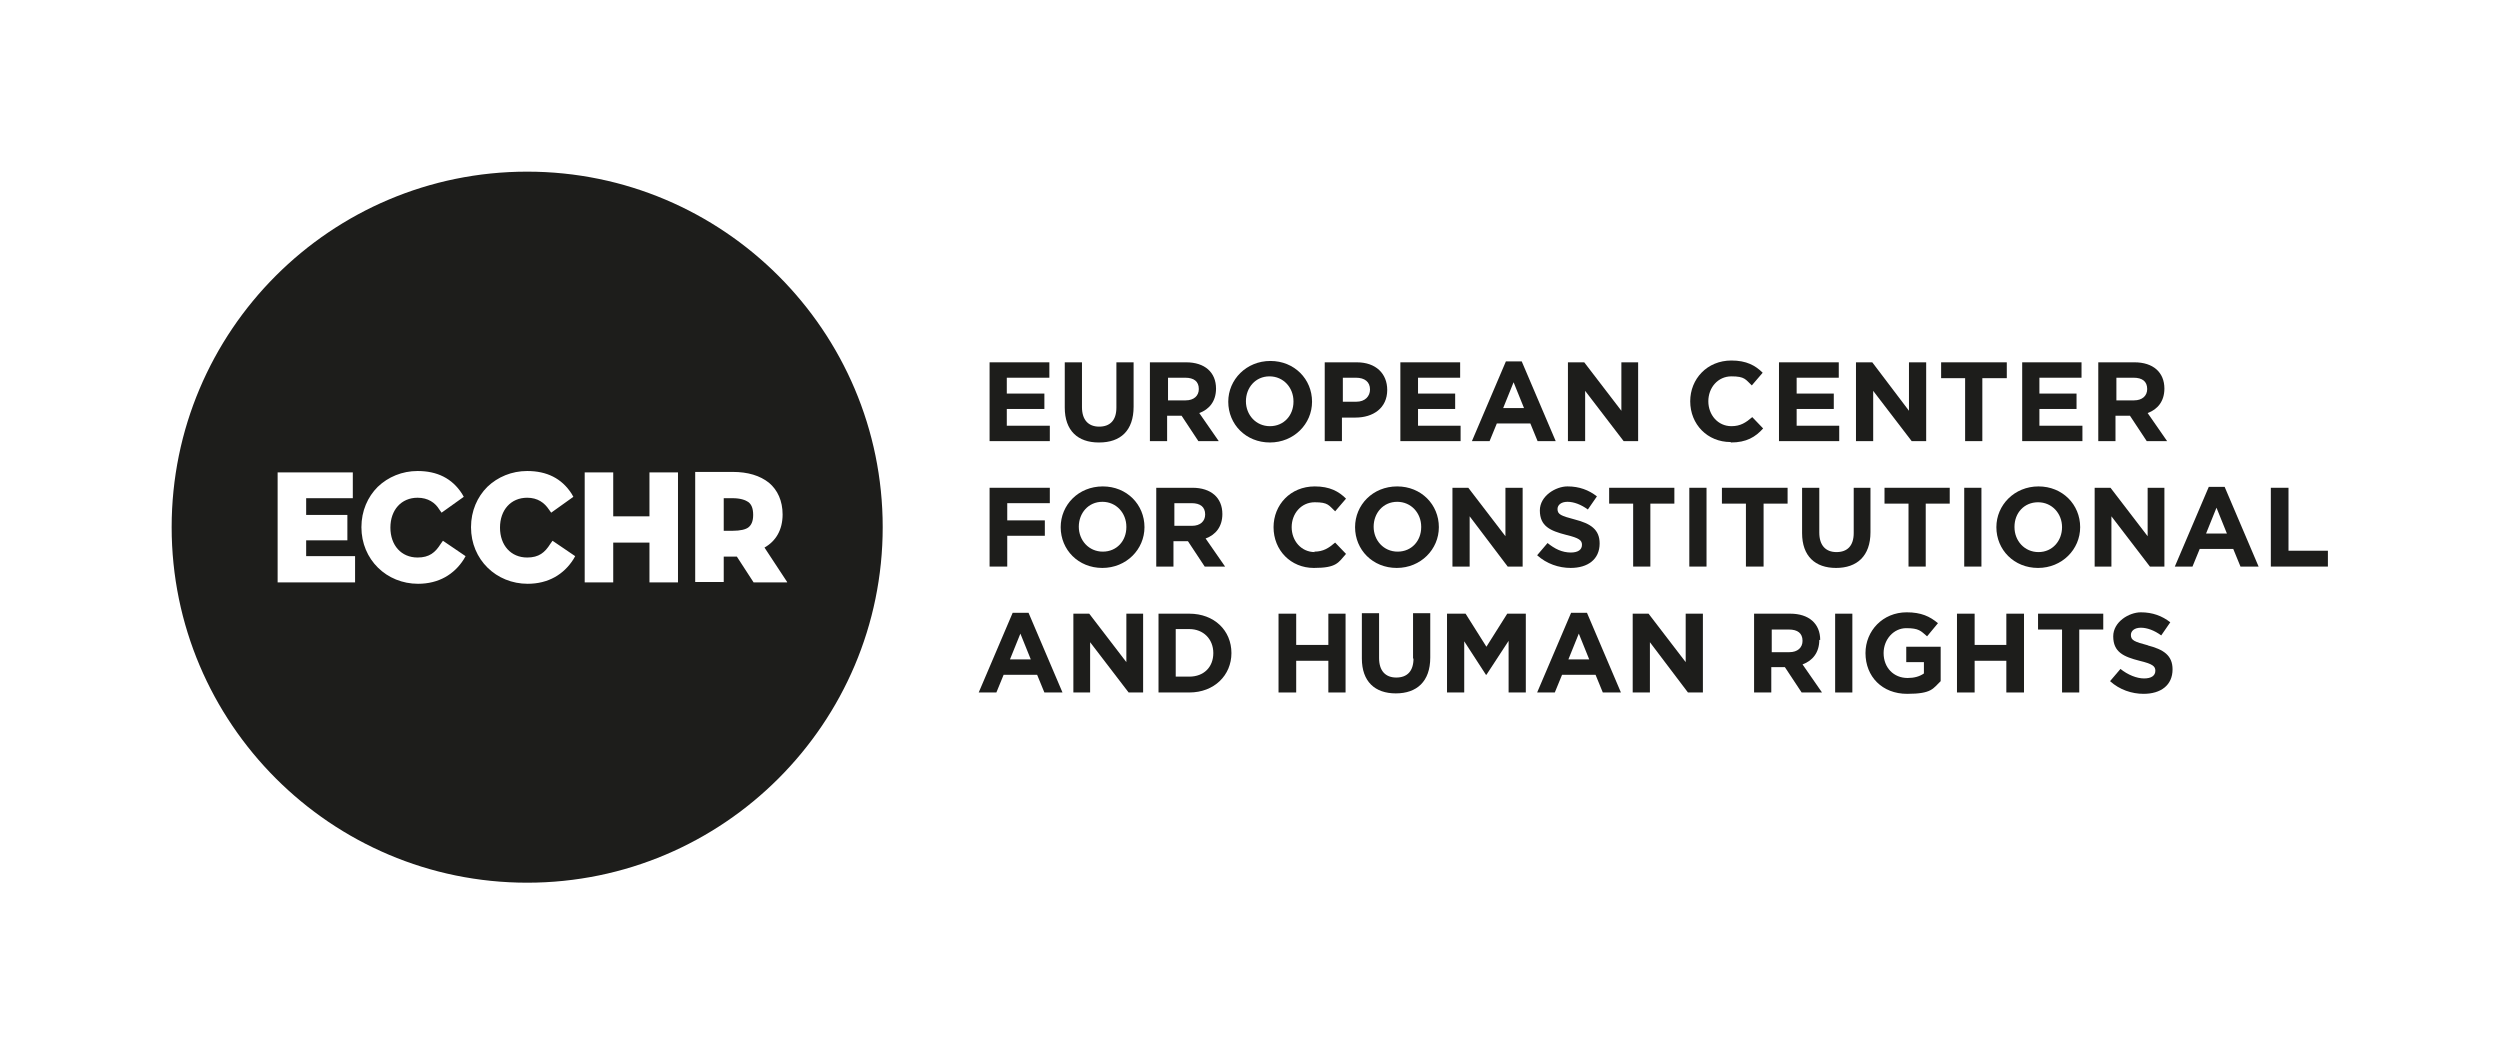 <?xml version="1.0" encoding="UTF-8"?>
<svg id="Ebene_1" xmlns="http://www.w3.org/2000/svg" version="1.1" viewBox="0 0 552 232.9">
  <!-- Generator: Adobe Illustrator 30.0.0, SVG Export Plug-In . SVG Version: 2.1.1 Build 123)  -->
  <defs>
    <style>
      .st0 {
        fill: #1d1d1b;
      }
    </style>
  </defs>
  <path class="st0" d="M165.3,110.9c-.7-.5-1.8-.9-3.6-.9h-1.9v7.2h1.9c1.8,0,3-.3,3.6-.8.6-.5,1-1.3,1-2.7,0-1.5-.4-2.3-1-2.8Z"/>
  <path class="st0" d="M116.4,37.9c-43.4,0-78.5,35.2-78.5,78.5s35.2,78.5,78.5,78.5,78.5-35.2,78.5-78.5-35.2-78.5-78.5-78.5ZM78.4,128.6h-17.1v-24.3h16.6v5.7h-10.3v3.7h9.1v5.6h-9.1s0,3.5,0,3.5h10.8v5.7ZM102.4,123.5c-2.1,3.3-5.5,5.4-10.1,5.4h0c-6.9,0-12.5-5.3-12.5-12.5,0-3.6,1.4-6.7,3.6-8.9,2.3-2.2,5.4-3.5,8.8-3.5,4.3,0,7.6,1.6,9.8,5l.4.7-4.9,3.5-.5-.7c-.9-1.5-2.5-2.6-4.8-2.6-3.6,0-6,2.7-6,6.6,0,3.9,2.4,6.6,6,6.6,2.6,0,3.9-1.1,5.1-3l.5-.7,5,3.4-.4.7ZM126.6,123.5c-2.1,3.3-5.5,5.4-10.1,5.4h0c-6.9,0-12.5-5.3-12.5-12.5,0-3.6,1.4-6.7,3.6-8.9,2.3-2.2,5.4-3.5,8.8-3.5,4.3,0,7.6,1.6,9.8,5l.4.7-4.9,3.5-.5-.7c-1-1.5-2.5-2.6-4.8-2.6-3.6,0-6,2.7-6,6.6,0,3.9,2.4,6.6,6,6.6,2.6,0,3.9-1.1,5.1-3l.5-.7,5,3.4-.4.7ZM149.7,128.6h-6.3v-8.8h-8v8.8h-6.3v-24.3h6.3v9.7h8v-9.7h6.3v24.3ZM173.8,128.6h-7.4l-3.7-5.7c-.3,0-2.9,0-2.9,0v5.6h-6.3v-24.3h8.3c3.3,0,6,.8,8,2.4,1.9,1.6,3,4,3,7,0,3.4-1.5,5.9-4,7.3l5,7.6Z"/>
  <polygon class="st0" points="416.1 111.2 421.4 111.2 421.4 125.1 425.2 125.1 425.2 111.2 430.5 111.2 430.5 107.7 416.1 107.7 416.1 111.2"/>
  <path class="st0" d="M346.9,122c-2,0-3.6-.8-5.2-2.1l-2.3,2.7c2.1,1.9,4.8,2.8,7.4,2.8,3.8,0,6.4-1.9,6.4-5.4h0c0-3.1-2-4.4-5.5-5.3-3-.8-3.8-1.1-3.8-2.3h0c0-.9.8-1.6,2.2-1.6s3,.6,4.5,1.7l2-2.9c-1.8-1.4-3.9-2.2-6.5-2.2s-6.1,2.1-6.1,5.3h0c0,3.5,2.3,4.5,5.8,5.4,2.9.7,3.5,1.2,3.5,2.2h0c0,1.1-.9,1.7-2.5,1.7Z"/>
  <polygon class="st0" points="320.7 125.1 324.5 125.1 324.5 114 332.9 125.1 336.2 125.1 336.2 107.7 332.4 107.7 332.4 118.4 324.2 107.7 320.7 107.7 320.7 125.1"/>
  <polygon class="st0" points="222.4 118.3 230.7 118.3 230.7 114.9 222.4 114.9 222.4 111.1 231.8 111.1 231.8 107.7 218.5 107.7 218.5 125.1 222.4 125.1 222.4 118.3"/>
  <path class="st0" d="M413.1,107.7h-3.8v10c0,2.8-1.4,4.2-3.8,4.2s-3.8-1.5-3.8-4.3v-9.9h-3.8v10c0,5.1,2.9,7.7,7.5,7.7s7.6-2.6,7.6-7.9v-9.8Z"/>
  <path class="st0" d="M308.5,107.4c-5.4,0-9.3,4.1-9.3,9h0c0,5,3.9,9,9.2,9s9.3-4.1,9.3-9h0c0-5-3.9-9-9.2-9ZM313.8,116.4c0,3-2.1,5.4-5.2,5.4s-5.3-2.5-5.3-5.5h0c0-3,2.1-5.5,5.2-5.5s5.3,2.5,5.3,5.5h0Z"/>
  <polygon class="st0" points="466.2 114 474.7 125.1 477.9 125.1 477.9 107.7 474.2 107.7 474.2 118.4 466 107.7 462.5 107.7 462.5 125.1 466.2 125.1 466.2 114"/>
  <polygon class="st0" points="364.4 125.1 364.4 111.2 369.7 111.2 369.7 107.7 355.3 107.7 355.3 111.2 360.6 111.2 360.6 125.1 364.4 125.1"/>
  <path class="st0" d="M487.7,107.5l-7.5,17.6h3.9l1.6-3.9h7.4l1.6,3.9h4l-7.5-17.6h-3.5ZM487.1,117.8l2.3-5.7,2.3,5.7h-4.6Z"/>
  <polygon class="st0" points="505.3 121.6 505.3 107.7 501.4 107.7 501.4 125.1 514 125.1 514 121.6 505.3 121.6"/>
  <rect class="st0" x="373" y="107.7" width="3.8" height="17.4"/>
  <path class="st0" d="M440.8,116.4c0,5,3.9,9,9.2,9s9.3-4.1,9.3-9h0c0-5-3.9-9-9.2-9s-9.3,4.1-9.3,9h0ZM444.8,116.3c0-3,2.1-5.4,5.2-5.4s5.3,2.5,5.3,5.5h0c0,3-2.1,5.5-5.2,5.5s-5.3-2.5-5.3-5.5h0Z"/>
  <rect class="st0" x="433.7" y="107.7" width="3.8" height="17.4"/>
  <polygon class="st0" points="389.4 125.1 389.4 111.2 394.7 111.2 394.7 107.7 380.2 107.7 380.2 111.2 385.5 111.2 385.5 125.1 389.4 125.1"/>
  <path class="st0" d="M243.5,107.4c-5.4,0-9.3,4.1-9.3,9h0c0,5,3.9,9,9.2,9s9.3-4.1,9.3-9h0c0-5-3.9-9-9.2-9ZM248.7,116.4c0,3-2.1,5.4-5.2,5.4s-5.3-2.5-5.3-5.5h0c0-3,2.1-5.5,5.2-5.5s5.3,2.5,5.3,5.5h0Z"/>
  <path class="st0" d="M259.3,119.5h3l3.7,5.6h4.5l-4.3-6.2c2.2-.8,3.7-2.6,3.7-5.4h0c0-3.6-2.5-5.8-6.6-5.8h-8v17.4h3.8v-5.6ZM259.3,111.1h3.8c1.9,0,3,.8,3,2.5h0c0,1.5-1.1,2.5-2.9,2.5h-3.9v-5Z"/>
  <path class="st0" d="M290.3,121.9c-3,0-5.1-2.5-5.1-5.5h0c0-3,2.1-5.5,5.1-5.5s3.1.7,4.5,2l2.4-2.8c-1.6-1.6-3.6-2.7-6.9-2.7-5.4,0-9.1,4.1-9.1,9h0c0,5.1,3.8,9,8.9,9s5.4-1.2,7.1-3.1l-2.4-2.5c-1.4,1.2-2.6,2-4.6,2Z"/>
  <polygon class="st0" points="231.8 94 222.3 94 222.3 90.3 230.6 90.3 230.6 86.9 222.3 86.9 222.3 83.4 231.7 83.4 231.7 80 218.5 80 218.5 97.4 231.8 97.4 231.8 94"/>
  <path class="st0" d="M242.7,97.7c4.7,0,7.6-2.6,7.6-7.9v-9.8h-3.8v10c0,2.8-1.4,4.2-3.8,4.2s-3.8-1.5-3.8-4.3v-9.9h-3.8v10c0,5.1,2.9,7.7,7.5,7.7Z"/>
  <path class="st0" d="M257.9,91.8h3l3.7,5.6h4.5l-4.3-6.2c2.2-.8,3.7-2.6,3.7-5.4h0c0-3.6-2.5-5.8-6.6-5.8h-8v17.4h3.8v-5.6ZM257.9,83.4h3.8c1.9,0,3,.8,3,2.5h0c0,1.5-1.1,2.5-2.9,2.5h-3.9v-5Z"/>
  <path class="st0" d="M289.7,88.7h0c0-5-3.9-9-9.2-9s-9.3,4.1-9.3,9h0c0,5,3.9,9,9.2,9s9.3-4.1,9.3-9ZM285.6,88.7c0,3-2.1,5.4-5.2,5.4s-5.3-2.5-5.3-5.5h0c0-3,2.1-5.5,5.2-5.5s5.3,2.5,5.3,5.5h0Z"/>
  <path class="st0" d="M296.4,92.2h2.9c3.9,0,7-2.1,7-6.1h0c0-3.6-2.5-6.1-6.7-6.1h-7.1v17.4h3.8v-5.2ZM296.4,83.4h3c1.9,0,3.1.9,3.1,2.6h0c0,1.5-1.1,2.7-3,2.7h-3v-5.3Z"/>
  <polygon class="st0" points="322.5 94 313.1 94 313.1 90.3 321.3 90.3 321.3 86.9 313.1 86.9 313.1 83.4 322.4 83.4 322.4 80 309.2 80 309.2 97.4 322.5 97.4 322.5 94"/>
  <path class="st0" d="M343.5,97.4l-7.5-17.6h-3.5l-7.5,17.6h3.9l1.6-3.9h7.4l1.6,3.9h4ZM331.9,90.1l2.3-5.7,2.3,5.7h-4.6Z"/>
  <polygon class="st0" points="350 86.3 358.5 97.4 361.7 97.4 361.7 80 358 80 358 90.7 349.8 80 346.2 80 346.2 97.4 350 97.4 350 86.3"/>
  <path class="st0" d="M382.2,97.7c3.4,0,5.4-1.2,7.1-3.1l-2.4-2.5c-1.4,1.2-2.6,2-4.6,2-3,0-5.1-2.5-5.1-5.5h0c0-3,2.1-5.5,5.1-5.5s3.1.7,4.5,2l2.4-2.8c-1.6-1.6-3.6-2.7-6.9-2.7-5.4,0-9.1,4.1-9.1,9h0c0,5.1,3.8,9,8.9,9Z"/>
  <polygon class="st0" points="406.1 94 396.7 94 396.7 90.3 404.9 90.3 404.9 86.9 396.7 86.9 396.7 83.4 406 83.4 406 80 392.8 80 392.8 97.4 406.1 97.4 406.1 94"/>
  <polygon class="st0" points="413.6 86.3 422.1 97.4 425.3 97.4 425.3 80 421.5 80 421.5 90.7 413.4 80 409.8 80 409.8 97.4 413.6 97.4 413.6 86.3"/>
  <polygon class="st0" points="433.9 97.4 437.7 97.4 437.7 83.5 443.1 83.5 443.1 80 428.6 80 428.6 83.5 433.9 83.5 433.9 97.4"/>
  <polygon class="st0" points="459.8 94 450.3 94 450.3 90.3 458.5 90.3 458.5 86.9 450.3 86.9 450.3 83.4 459.6 83.4 459.6 80 446.5 80 446.5 97.4 459.8 97.4 459.8 94"/>
  <path class="st0" d="M467.3,91.8h3l3.7,5.6h4.5l-4.3-6.2c2.2-.8,3.7-2.6,3.7-5.4h0c0-3.6-2.5-5.8-6.6-5.8h-8v17.4h3.8v-5.6ZM467.3,83.4h3.8c1.9,0,3,.8,3,2.5h0c0,1.5-1.1,2.5-2.9,2.5h-3.9v-5Z"/>
  <path class="st0" d="M474.3,142.5c-3-.8-3.8-1.1-3.8-2.3h0c0-.9.8-1.6,2.2-1.6s3,.6,4.5,1.7l2-2.9c-1.8-1.4-3.9-2.2-6.5-2.2s-6.1,2.1-6.1,5.3h0c0,3.5,2.3,4.5,5.8,5.4,2.9.7,3.5,1.2,3.5,2.2h0c0,1.1-.9,1.7-2.5,1.7s-3.6-.8-5.2-2.1l-2.3,2.7c2.1,1.9,4.8,2.8,7.4,2.8,3.8,0,6.4-1.9,6.4-5.4h0c0-3.1-2-4.4-5.5-5.3Z"/>
  <polygon class="st0" points="450 139 455.3 139 455.3 152.9 459.1 152.9 459.1 139 464.4 139 464.4 135.5 450 135.5 450 139"/>
  <polygon class="st0" points="443 142.4 436 142.4 436 135.5 432.1 135.5 432.1 152.9 436 152.9 436 145.9 443 145.9 443 152.9 446.9 152.9 446.9 135.5 443 135.5 443 142.4"/>
  <path class="st0" d="M420.9,146.2h3.9v2.5c-1,.7-2.2,1-3.6,1-3.1,0-5.3-2.3-5.3-5.5h0c0-3,2.2-5.5,5-5.5s3.2.6,4.6,1.8l2.4-2.9c-1.8-1.5-3.7-2.4-6.9-2.4-5.3,0-9.1,4.1-9.1,9h0c0,5.2,3.7,9,9.2,9s5.7-1.2,7.4-2.8v-7.6h-7.6v3.3Z"/>
  <rect class="st0" x="405.2" y="135.5" width="3.8" height="17.4"/>
  <path class="st0" d="M401.9,141.3h0c0-3.6-2.5-5.8-6.6-5.8h-8v17.4h3.8v-5.6h3l3.7,5.6h4.5l-4.3-6.2c2.2-.8,3.7-2.6,3.7-5.4ZM398,141.5c0,1.5-1.1,2.5-2.9,2.5h-3.9v-5h3.8c1.9,0,3,.8,3,2.5h0Z"/>
  <polygon class="st0" points="372.2 146.2 364 135.5 360.5 135.5 360.5 152.9 364.3 152.9 364.3 141.8 372.7 152.9 376 152.9 376 135.5 372.2 135.5 372.2 146.2"/>
  <path class="st0" d="M346.9,135.3l-7.5,17.6h3.9l1.6-3.9h7.4l1.6,3.9h4l-7.5-17.6h-3.5ZM346.3,145.6l2.3-5.7,2.3,5.7h-4.6Z"/>
  <polygon class="st0" points="328.2 142.8 323.6 135.5 319.5 135.5 319.5 152.9 323.3 152.9 323.3 141.6 328.1 149 328.2 149 333.1 141.5 333.1 152.9 336.9 152.9 336.9 135.5 332.8 135.5 328.2 142.8"/>
  <path class="st0" d="M312.1,145.4c0,2.8-1.4,4.2-3.8,4.2s-3.8-1.5-3.8-4.3v-9.9h-3.8v10c0,5.1,2.9,7.7,7.5,7.7s7.6-2.6,7.6-7.9v-9.8h-3.8v10Z"/>
  <polygon class="st0" points="293.3 142.4 286.2 142.4 286.2 135.5 282.3 135.5 282.3 152.9 286.2 152.9 286.2 145.9 293.3 145.9 293.3 152.9 297.1 152.9 297.1 135.5 293.3 135.5 293.3 142.4"/>
  <path class="st0" d="M262.6,135.5h-6.8v17.4h6.8c5.5,0,9.3-3.8,9.3-8.7h0c0-5-3.8-8.7-9.3-8.7ZM267.9,144.2c0,3.1-2.1,5.2-5.3,5.2h-3v-10.5h3c3.1,0,5.3,2.2,5.3,5.3h0Z"/>
  <polygon class="st0" points="248.7 146.2 240.5 135.5 237 135.5 237 152.9 240.7 152.9 240.7 141.8 249.2 152.9 252.4 152.9 252.4 135.5 248.7 135.5 248.7 146.2"/>
  <path class="st0" d="M223.6,135.3l-7.5,17.6h3.9l1.6-3.9h7.4l1.6,3.9h4l-7.5-17.6h-3.5ZM223,145.6l2.3-5.7,2.3,5.7h-4.6Z"/>
</svg>